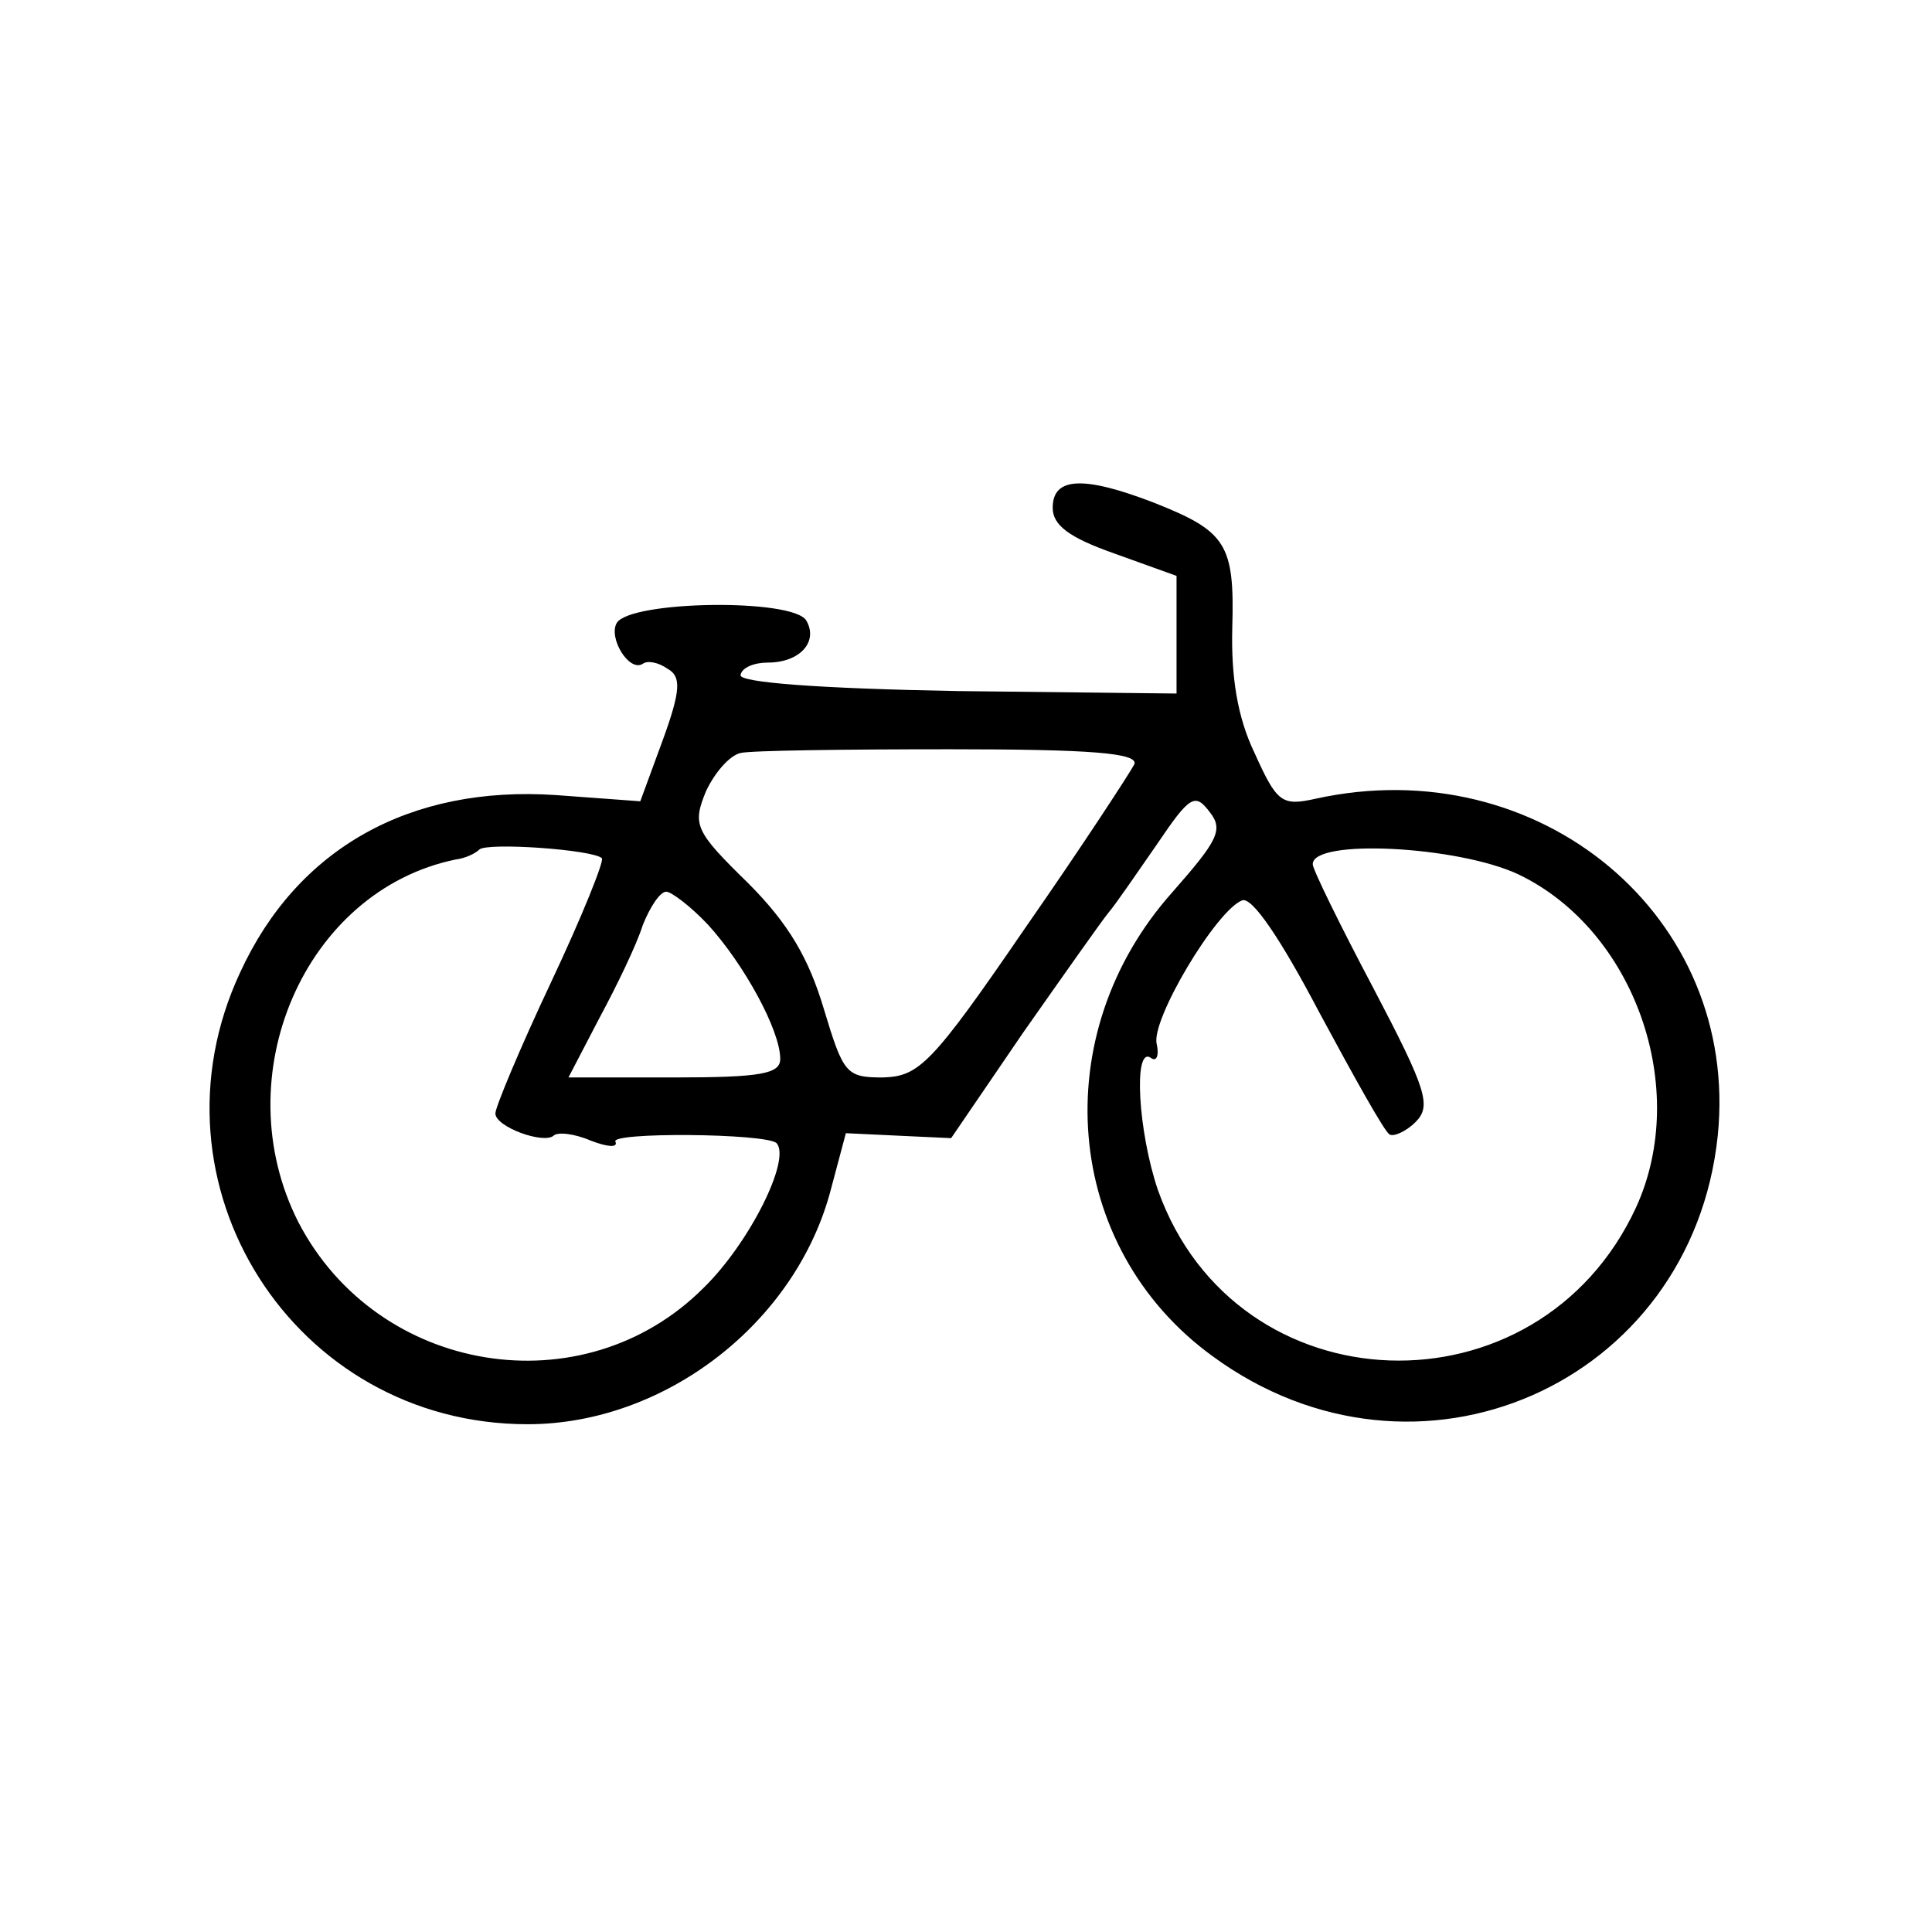<?xml version="1.0" standalone="no"?>
<!DOCTYPE svg PUBLIC "-//W3C//DTD SVG 20010904//EN"
 "http://www.w3.org/TR/2001/REC-SVG-20010904/DTD/svg10.dtd">
<svg version="1.0" xmlns="http://www.w3.org/2000/svg"
 width="156pt" height="156pt" viewBox="0 0 156 156"
 preserveAspectRatio="xMidYMid meet">
<g transform="translate(0,156) scale(0.1,-0.1)"
fill="#000000" stroke="none">
<path d="M850 1150 c0 -14 13 -24 50 -37 l50 -18 0 -48 0 -47 -177 2 c-112 2
-177 7 -175 13 1 6 11 10 22 10 26 0 41 17 31 34 -11 18 -142 16 -153 -2 -7
-12 10 -40 21 -33 4 3 13 1 20 -4 11 -6 11 -17 -4 -58 l-18 -49 -68 5 c-118 8
-209 -43 -255 -143 -80 -171 43 -365 232 -365 111 0 217 82 245 190 l12 45 42
-2 43 -2 58 85 c33 47 64 91 69 97 6 7 23 32 39 55 27 40 31 42 43 26 11 -14
6 -23 -30 -64 -103 -115 -89 -287 32 -375 165 -121 387 -23 408 178 18 177
-144 312 -325 272 -27 -6 -31 -3 -49 37 -14 29 -19 62 -18 101 2 68 -5 78 -63
101 -57 22 -82 21 -82 -4z m66 -207 c-3 -6 -42 -66 -88 -132 -76 -111 -86
-120 -115 -121 -30 0 -32 3 -48 56 -12 40 -28 68 -61 101 -43 42 -45 47 -34
74 7 15 19 29 28 31 8 2 84 3 169 3 113 0 152 -3 149 -12z m-430 -76 c2 -2
-16 -47 -41 -100 -25 -53 -45 -101 -45 -106 0 -11 39 -25 47 -18 3 3 16 2 30
-4 13 -5 22 -6 20 -1 -6 8 121 7 130 -1 12 -13 -22 -81 -59 -117 -97 -97 -263
-70 -327 53 -60 118 5 268 127 293 8 1 16 5 19 8 6 6 92 0 99 -7z m740 -13
c94 -45 139 -173 95 -269 -79 -171 -323 -163 -386 14 -16 47 -20 116 -6 107 5
-4 7 2 5 11 -5 19 48 108 69 116 8 3 31 -31 62 -90 28 -52 53 -97 57 -99 3 -2
13 2 21 10 13 13 9 26 -34 108 -27 51 -49 96 -49 100 -1 21 117 15 166 -8z
m-654 -41 c29 -32 58 -85 58 -108 0 -12 -15 -15 -86 -15 l-85 0 25 48 c14 26
30 59 35 75 6 15 14 27 19 27 4 0 20 -12 34 -27z"/>
</g>
</svg>
